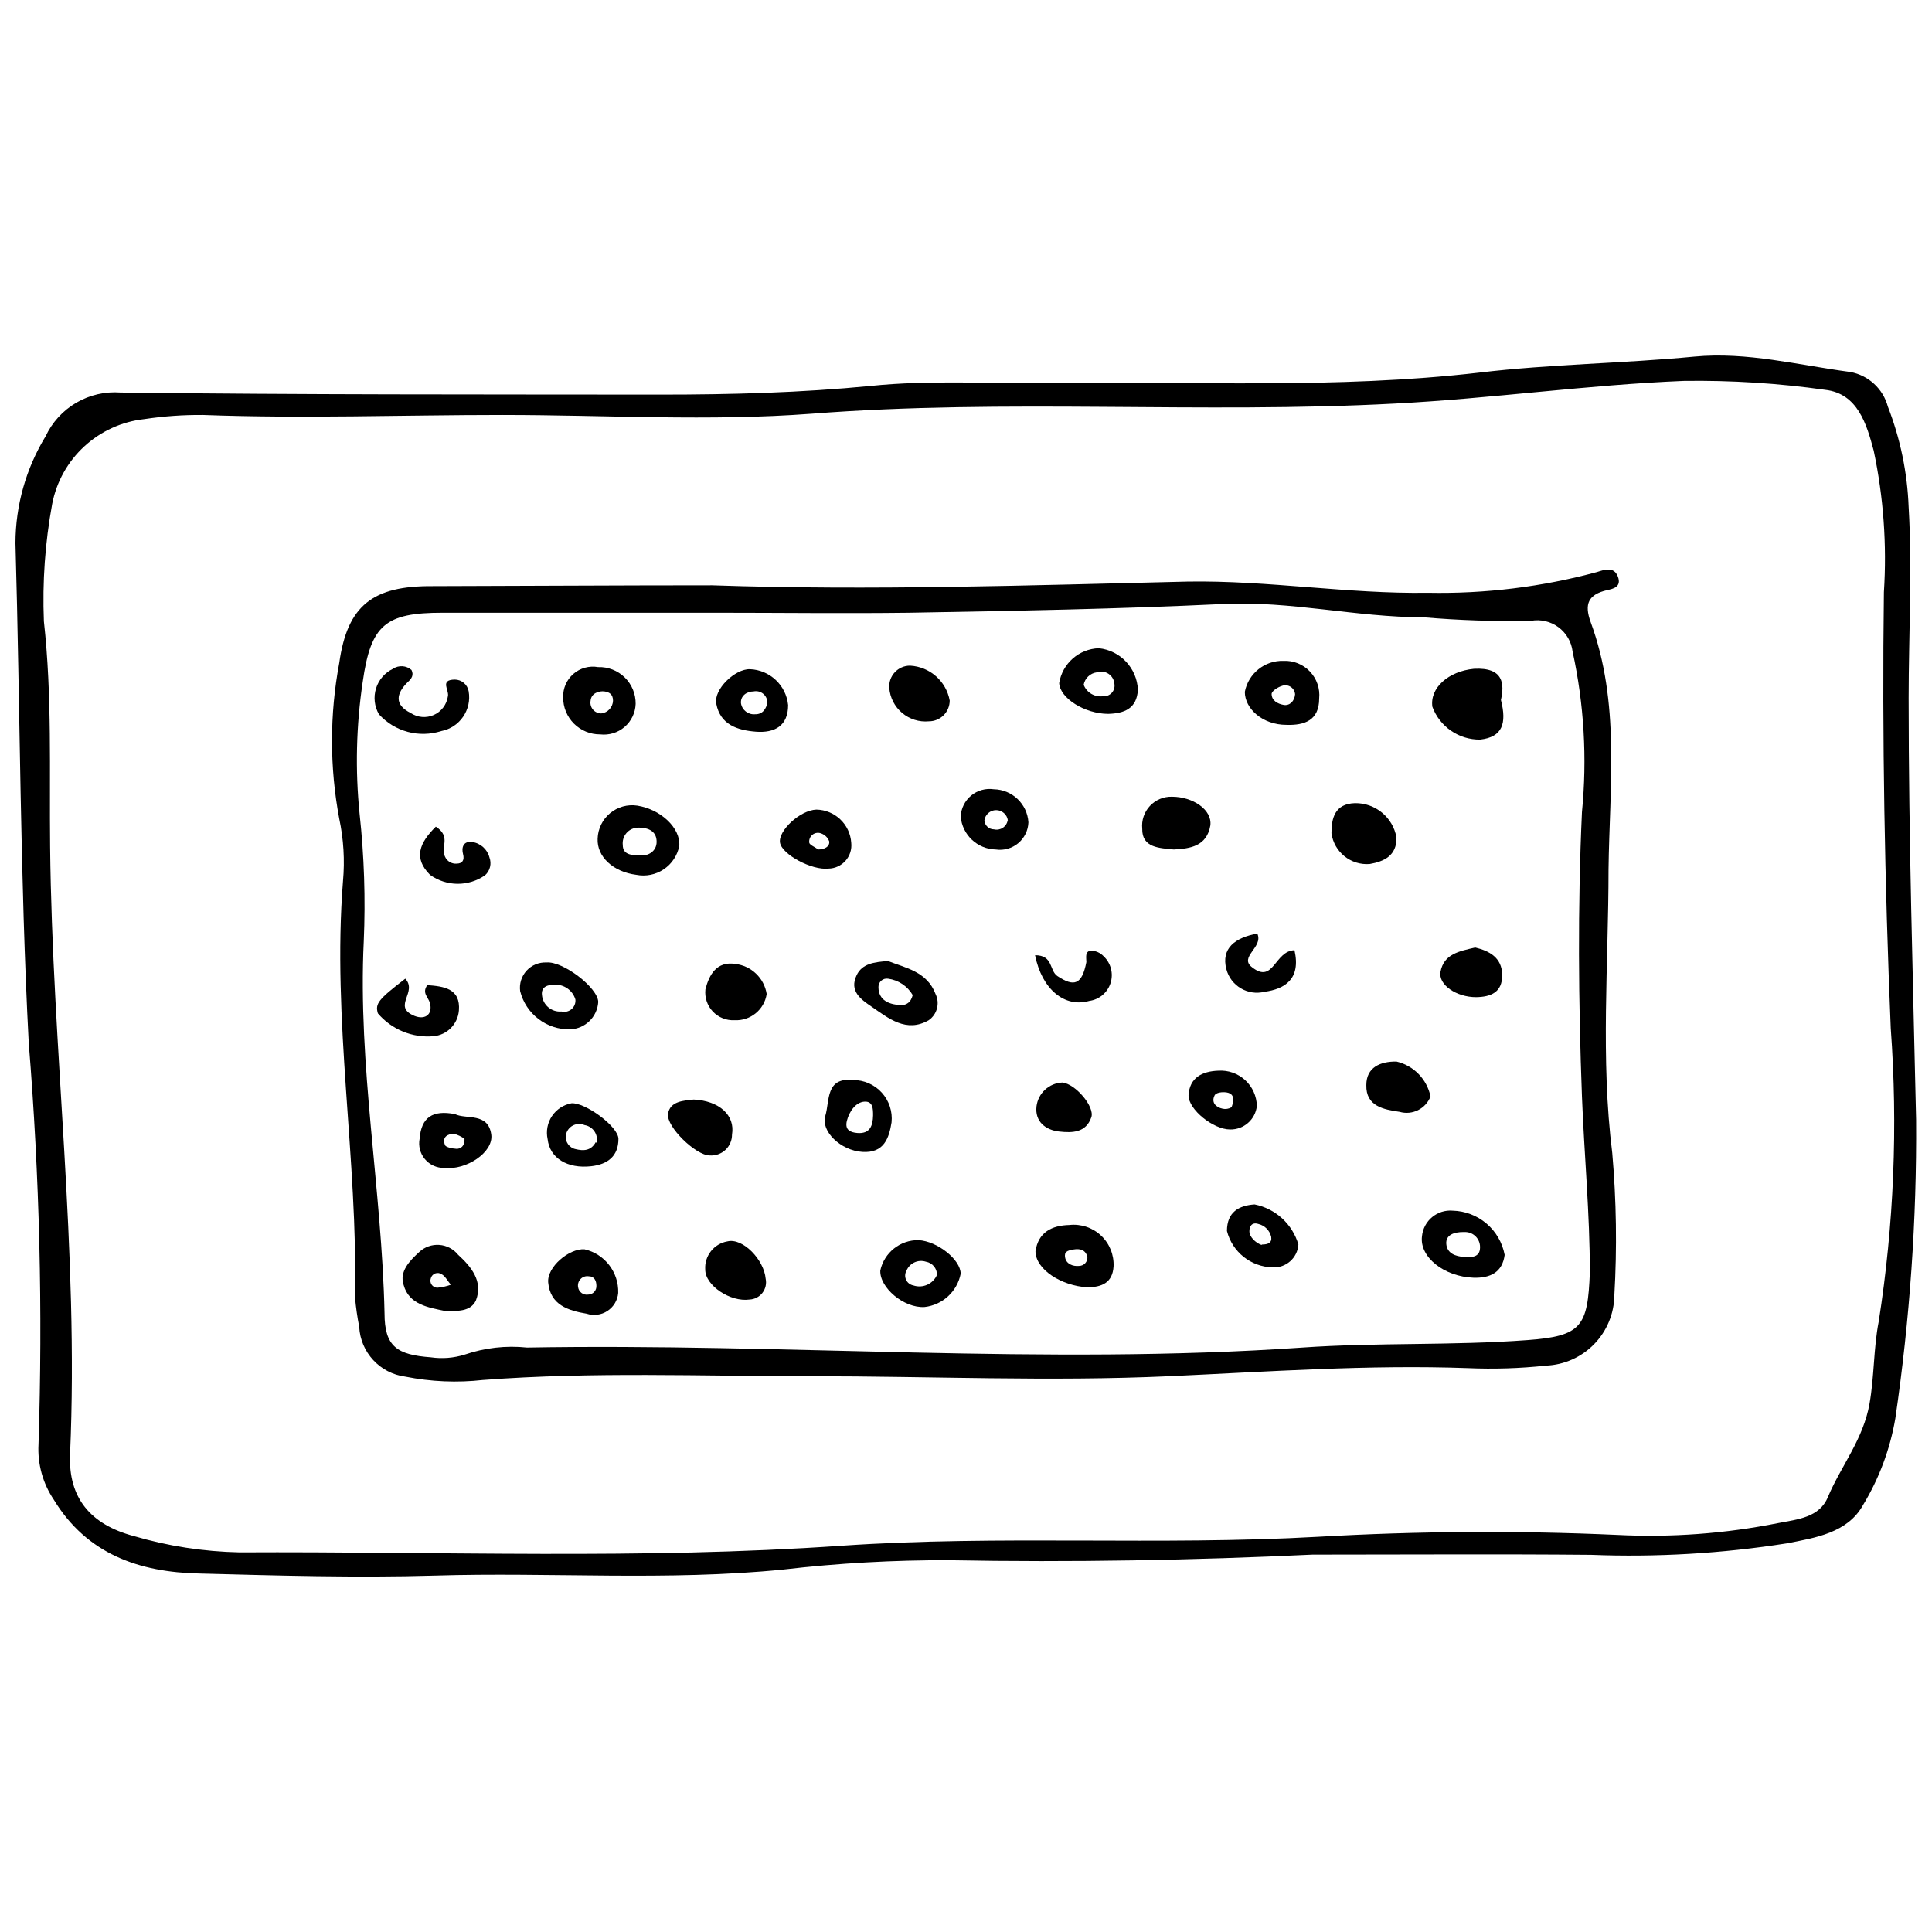 <?xml version="1.0" encoding="UTF-8"?>
<!-- Uploaded to: ICON Repo, www.iconrepo.com, Generator: ICON Repo Mixer Tools -->
<svg width="800px" height="800px" version="1.1" viewBox="144 144 512 512" xmlns="http://www.w3.org/2000/svg">
 <defs>
  <clipPath id="a">
   <path d="m148.09 238h503.81v324h-503.81z"/>
  </clipPath>
 </defs>
 <g clip-path="url(#a)">
  <path d="m491.84 555.99c-31.266 1.484-63.742 2.09-96.273 1.484-14.715-0.051-29.418 0.773-44.035 2.477-30.715 3.082-61.539 0.66-92.309 1.598-20.805 0.605-41.613 0-62.418-0.551-15.961-0.332-29.777-5.176-38.531-19.539h0.004c-2.926-4.324-4.356-9.484-4.074-14.699 1.148-35.469 0.285-70.973-2.586-106.34-2.312-44.035-2.258-88.344-3.523-132.49 0.023-9.98 2.785-19.766 7.981-28.293 1.742-3.723 4.578-6.828 8.125-8.902 3.551-2.074 7.648-3.019 11.746-2.711 47.723 0.605 95.391 0.496 143.11 0.551 18.66 0 37.211-0.496 55.812-2.312 15.469-1.598 31.211-0.551 46.785-0.77 38.145-0.496 76.398 1.652 114.38-2.754 18.988-2.258 38.035-2.422 57.023-4.238 13.926-1.32 27.523 2.258 41.281 4.074h0.004c4.82 0.879 8.699 4.461 9.965 9.191 3.305 8.496 5.164 17.48 5.504 26.586 0.992 16.898 0 33.797 0 50.641 0 37.266 1.156 74.527 1.98 111.79 0.18 26.469-1.664 52.91-5.504 79.098-1.383 8.145-4.297 15.949-8.586 23.008-4.074 7.32-12.551 8.641-20.258 10.129-17.125 2.684-34.473 3.699-51.793 3.027-24.055-0.223-48.328-0.055-73.812-0.055zm-214.67-302.02c-26.477 0-52.895 0.992-79.371 0h-0.004c-5.211-0.043-10.422 0.324-15.578 1.102-5.926 0.652-11.488 3.184-15.879 7.227-4.387 4.039-7.367 9.375-8.504 15.23-1.887 10.254-2.625 20.684-2.203 31.102 2.203 19.867 1.434 39.684 1.652 59.719 0.551 53.723 7.652 107.23 5.285 161.06-0.496 11.613 5.504 18.605 16.789 21.633v-0.004c9.141 2.695 18.598 4.156 28.125 4.352 53.281-0.273 106.56 1.926 159.62-1.762 41.941-2.863 84.051 0 126.16-2.367 26.414-1.516 52.887-1.68 79.316-0.496 14.293 0.719 28.625-0.336 42.66-3.137 5.062-0.992 11.008-1.43 13.211-6.992 3.523-8.258 9.355-15.246 11.008-24.715 1.266-7.266 1.047-14.641 2.422-21.688 4.027-25.699 5.098-51.773 3.191-77.719-1.598-38.531-2.312-77.059-1.816-115.59 0.809-12.559-0.098-25.172-2.699-37.484-1.871-7.047-4.238-15.137-12.824-16.129-12.434-1.754-24.984-2.547-37.539-2.367-25.594 1.047-50.914 4.68-76.453 6-51.52 2.754-103.1-1.32-154.67 2.695-27.027 2.039-54.438 0.332-81.738 0.332z"/>
 </g>
 <path d="m332.76 299.11c41.996 1.43 83.996 0 126.05-0.992 21.301-0.332 42.328 3.301 63.629 2.973h0.004c15.121 0.297 30.207-1.555 44.805-5.504 1.926-0.605 4.457-1.543 5.504 1.211 1.047 2.754-1.266 3.246-2.809 3.578-5.008 1.156-6.164 3.633-4.402 8.477 7.871 21.355 5.008 43.539 4.734 65.555 0 25.043-2.148 50.09 0.992 75.188v0.004c1.094 12.535 1.277 25.137 0.551 37.703-0.066 4.828-1.98 9.449-5.352 12.91-3.367 3.461-7.934 5.496-12.758 5.695-6.891 0.742-13.828 0.961-20.75 0.66-26.422-0.938-52.73 0.938-79.152 2.148-31.539 1.43-63.246 0-94.895 0-28.953 0-57.906-1.211-86.859 0.992v-0.004c-6.883 0.777-13.848 0.48-20.641-0.879-6.731-0.871-11.875-6.434-12.219-13.211-0.5-2.551-0.867-5.121-1.102-7.707 0.77-36.879-6.109-73.539-3.191-110.42 0.496-5.519 0.16-11.086-0.992-16.512-2.559-13.641-2.559-27.641 0-41.281 2.148-15.355 8.973-20.477 24.77-20.367 24.66-0.055 49.375-0.219 74.086-0.219zm1.211 7.266h-72.711c-15.137 0-18.988 3.191-21.137 18.328-1.73 11.59-2.008 23.352-0.824 35.008 1.219 11.184 1.586 22.445 1.102 33.688-1.598 33.027 4.789 65.668 5.504 98.637 0 8.863 3.359 11.008 12.273 11.668 3.008 0.438 6.074 0.191 8.973-0.715 5.301-1.816 10.938-2.457 16.512-1.871 68.473-1.211 136.95 4.734 205.48 0 19.816-1.375 39.797-0.496 59.668-1.98 14.367-1.047 15.961-3.633 16.512-17.891 0-15.633-1.484-31.156-2.09-46.676-0.938-25.043-1.156-50.199 0-75.355 1.402-14.223 0.566-28.582-2.481-42.547-0.305-2.574-1.66-4.906-3.746-6.449-2.082-1.543-4.711-2.156-7.262-1.699-9.512 0.188-19.031-0.125-28.512-0.934-17.777 0-35.227-4.402-53.117-3.523-27.523 1.32-55.043 1.816-83.004 2.312-17.34 0.219-34.238 0-51.137 0z"/>
 <path d="m541.76 329.49c1.598 6.273 0.387 9.852-5.504 10.512-5.637 0.074-10.703-3.41-12.66-8.695-0.715-5.008 4.238-9.414 11.008-10.074 7.926-0.438 8.094 4.074 7.156 8.258z"/>
 <path d="m261.98 491.43c-4.512-0.938-9.578-1.707-11.008-6.879-1.211-3.578 1.598-6.441 4.129-8.75v-0.004c1.43-1.336 3.352-2.019 5.301-1.883 1.953 0.133 3.762 1.078 4.992 2.598 3.414 3.137 6.715 6.992 4.734 12.109-1.434 3.082-5.066 2.809-8.148 2.809zm1.598-6.824c-1.047-1.266-1.598-2.422-2.531-2.918-0.5-0.344-1.133-0.422-1.703-0.215-0.566 0.207-1 0.676-1.16 1.258-0.211 0.559-0.145 1.188 0.184 1.688 0.324 0.5 0.871 0.816 1.469 0.848 1.277-0.105 2.539-0.383 3.742-0.828z"/>
 <path d="m324.01 368.18c-0.492 2.527-1.973 4.754-4.109 6.191-2.137 1.434-4.758 1.961-7.285 1.461-6.109-0.77-10.457-4.789-10.238-9.578 0.082-2.613 1.277-5.07 3.289-6.742 2.008-1.672 4.641-2.406 7.227-2.012 6.219 0.992 11.504 5.945 11.117 10.68zm-11.008-4.844c-1.148 0.039-2.227 0.555-2.977 1.422-0.754 0.867-1.109 2.008-0.988 3.148 0 2.863 2.754 2.695 4.789 2.809 2.035 0.109 4.184-1.156 4.184-3.633 0-2.481-1.707-3.856-5.176-3.746z"/>
 <path d="m303.04 338.62c-2.602 0.016-5.102-1.012-6.941-2.852-1.844-1.844-2.871-4.344-2.856-6.945-0.086-2.379 0.906-4.668 2.703-6.231 1.797-1.559 4.203-2.223 6.543-1.805 2.633-0.094 5.184 0.898 7.066 2.738 1.883 1.84 2.93 4.371 2.898 7.004-0.078 2.356-1.137 4.574-2.93 6.113-1.789 1.539-4.141 2.254-6.484 1.977zm3.414-8.918c0-1.762-1.047-2.312-2.312-2.477-1.266-0.164-3.469 0.387-3.633 2.477-0.148 0.844 0.086 1.703 0.641 2.356 0.555 0.648 1.367 1.016 2.223 1.004 1.711-0.215 3.016-1.637 3.082-3.359z"/>
 <path d="m398.59 481.57c-0.93 4.707-4.805 8.273-9.578 8.805-5.504 0.332-11.945-5.176-11.723-9.688 1.043-4.742 5.273-8.098 10.129-8.035 5.008 0.273 11.172 5.172 11.172 8.918zm-6.273 0.273c0-1.711-1.23-3.172-2.918-3.469-2.078-0.684-4.332 0.348-5.172 2.367-0.426 0.746-0.465 1.648-0.102 2.426 0.359 0.773 1.074 1.328 1.918 1.484 2.5 0.844 5.234-0.379 6.273-2.809z"/>
 <path d="m542.75 476.56c-0.605 4.625-3.797 6.164-8.203 6.055-7.871-0.273-14.422-5.504-13.707-11.008 0.41-4.106 4.039-7.121 8.148-6.769 3.289 0.082 6.449 1.293 8.957 3.426 2.504 2.133 4.199 5.062 4.805 8.297zm-11.008-6.055c-2.312 0-4.68 0.715-4.457 3.191 0.219 2.477 2.422 3.246 4.734 3.414 2.312 0.164 4.457 0 4.184-3.082h-0.004c-0.23-2.059-2.004-3.594-4.074-3.523z"/>
 <path d="m418.41 475.57c0.77-5.008 4.293-6.824 9.027-6.934v-0.004c3.066-0.324 6.121 0.707 8.363 2.824 2.246 2.113 3.453 5.106 3.305 8.184-0.273 4.238-3.027 5.504-6.992 5.504-6.824-0.383-13.703-4.731-13.703-9.574zm13.762 1.543c-0.496-1.98-2.035-2.258-3.688-1.98-1.652 0.273-2.531 0.605-2.203 2.203 0.332 1.598 1.98 2.312 3.688 2.148v-0.008c0.613 0.004 1.199-0.254 1.617-0.703 0.418-0.449 0.633-1.051 0.586-1.664z"/>
 <path d="m506.98 372.97c-5.004 0.398-9.445-3.176-10.129-8.148 0-3.906 0.824-7.816 6.219-7.981 5.402-0.082 10.062 3.766 11.008 9.082 0.109 4.844-3.301 6.387-7.098 7.047z"/>
 <path d="m484.13 319.14c2.633-0.125 5.195 0.902 7.012 2.816 1.816 1.91 2.715 4.519 2.453 7.144 0 5.836-3.906 7.156-8.695 6.992-6.328 0-11.008-4.293-11.008-8.75v-0.004c0.941-4.871 5.277-8.344 10.238-8.199zm3.082 8.863c-0.059-0.832-0.516-1.582-1.227-2.019-0.707-0.438-1.582-0.504-2.352-0.184-1.047 0.332-2.586 1.32-2.641 2.09 0 1.762 1.598 2.641 3.191 2.918s2.863-0.988 3.027-2.805z"/>
 <path d="m437.68 333.18c-6.164 0-12.77-4.129-12.988-8.145h-0.004c0.844-5.203 5.25-9.078 10.516-9.25 5.703 0.598 10.105 5.281 10.348 11.012-0.277 5.008-3.633 6.273-7.871 6.383zm-6.496-7.707c0.797 2.078 2.918 3.328 5.121 3.027 0.863 0.082 1.715-0.246 2.309-0.879 0.594-0.637 0.855-1.512 0.719-2.367-0.078-1.098-0.66-2.094-1.578-2.699s-2.066-0.746-3.102-0.383c-1.75 0.234-3.148 1.566-3.469 3.301z"/>
 <path d="m380.27 441.45c-0.66 4.129-1.98 8.203-7.762 7.816s-11.008-5.504-9.797-9.523c1.211-4.019 0-10.293 7.375-9.523v0.004c2.894-0.016 5.656 1.199 7.598 3.34 1.941 2.144 2.883 5.012 2.586 7.887zm-4.898-1.871c0-1.652 0-3.797-2.312-3.633-2.312 0.164-4.019 2.641-4.625 5.062-0.605 2.422 0.879 3.082 2.754 3.246 3.359 0.277 4.129-1.922 4.184-4.676z"/>
 <path d="m455.07 369.12c-3.742-0.387-8.477-0.387-8.367-5.504v-0.004c-0.223-2.199 0.512-4.394 2.019-6.016 1.508-1.621 3.637-2.519 5.852-2.461 5.504 0 10.68 3.414 10.184 7.598-0.938 5.504-5.285 6.164-9.688 6.387z"/>
 <path d="m253.06 321.56c0.66 1.375 0 2.312-0.992 3.191-3.082 3.027-3.633 6 0.77 8.203 1.824 1.211 4.141 1.402 6.141 0.512 1.996-0.895 3.398-2.75 3.715-4.918 0.441-1.598-2.258-4.402 1.816-4.457 1.812 0 3.367 1.297 3.688 3.082 0.871 4.918-2.363 9.625-7.266 10.57-2.891 0.918-5.984 0.988-8.914 0.199-2.926-0.793-5.566-2.41-7.602-4.66-1.199-2.074-1.477-4.555-0.766-6.848 0.711-2.289 2.344-4.176 4.512-5.207 1.516-1.016 3.527-0.879 4.898 0.332z"/>
 <path d="m307.83 486.64c-0.168 1.945-1.219 3.703-2.852 4.777-1.629 1.07-3.66 1.34-5.516 0.727-4.898-0.824-9.633-2.312-10.184-8.258-0.387-4.074 5.504-9.082 9.633-8.809v0.004c5.352 1.23 9.086 6.07 8.918 11.559zm-7.981 0.441c0.613 0 1.199-0.254 1.617-0.703 0.418-0.449 0.629-1.055 0.586-1.664 0-1.266-0.551-2.477-1.98-2.477h-0.004c-0.805-0.145-1.625 0.121-2.199 0.703-0.57 0.582-0.82 1.41-0.66 2.211 0.094 0.609 0.426 1.152 0.922 1.512 0.492 0.363 1.113 0.512 1.719 0.418z"/>
 <path d="m346.91 482.89c0.277 1.316-0.043 2.688-0.871 3.746-0.824 1.062-2.078 1.703-3.422 1.758-5.008 0.715-11.777-3.688-11.723-7.981h-0.004c-0.219-3.617 2.32-6.82 5.891-7.434 4.074-0.988 9.688 4.844 10.129 9.91z"/>
 <path d="m302.54 409.52c-0.25 3.969-3.457 7.106-7.43 7.266-6.242 0.137-11.75-4.066-13.266-10.125-0.262-1.977 0.363-3.969 1.715-5.438s3.285-2.258 5.277-2.16c4.348-0.387 13.594 6.66 13.703 10.457zm-6.055-0.66c-0.727-2.406-2.992-4.016-5.504-3.906-1.598 0-3.633 0.387-3.359 2.754l0.004-0.004c0.23 2.629 2.547 4.574 5.172 4.352 0.945 0.238 1.945 0 2.68-0.637s1.113-1.59 1.008-2.559z"/>
 <path d="m264.57 439.25c2.973 1.484 8.863-0.551 9.633 5.504 0.551 4.625-6.606 9.414-12.441 8.75-1.977 0.055-3.867-0.793-5.144-2.305-1.273-1.508-1.793-3.516-1.406-5.457 0.441-5.613 3.414-7.648 9.359-6.492zm2.531 6.551v-0.004c-0.832-0.602-1.762-1.047-2.754-1.32-1.871 0-3.137 0.938-2.477 2.809 0 0.715 1.98 1.102 3.082 1.156 1.102 0.055 2.258-0.715 2.148-2.644z"/>
 <path d="m407.35 353.16c4.875 0.078 8.875 3.887 9.191 8.754-0.07 2.148-1.055 4.164-2.707 5.539-1.648 1.379-3.809 1.984-5.934 1.672-4.891-0.098-8.91-3.883-9.305-8.754 0.102-2.156 1.113-4.172 2.777-5.547 1.668-1.371 3.84-1.977 5.977-1.664zm3.742 8.258c-0.207-1.559-1.539-2.723-3.109-2.723-1.574 0-2.902 1.164-3.109 2.723 0.086 1.332 1.195 2.367 2.531 2.367 0.797 0.195 1.641 0.051 2.328-0.398 0.688-0.449 1.16-1.16 1.305-1.969z"/>
 <path d="m360.34 358.55c4.906 0.078 8.934 3.91 9.246 8.809 0.188 1.727-0.363 3.449-1.516 4.75-1.152 1.301-2.801 2.055-4.539 2.074-4.402 0.496-12.328-3.742-12.824-6.879-0.496-3.141 5.285-8.59 9.633-8.754zm0.496 10.566c1.707 0 3.082-0.77 2.918-2.148v0.004c-0.379-1.027-1.215-1.82-2.258-2.148-0.762-0.258-1.605-0.098-2.223 0.418-0.621 0.516-0.926 1.32-0.805 2.117 0.109 0.551 1.652 1.211 2.367 1.762z"/>
 <path d="m251.41 403.36c3.246 3.523-3.191 7.156 1.926 9.633 3.082 1.543 5.504 0 4.57-3.301-0.441-1.43-2.148-2.586-0.66-4.625 4.293 0.332 8.863 0.824 8.367 6.769h-0.004c-0.305 3.586-3.133 6.438-6.715 6.769-5.606 0.488-11.102-1.766-14.75-6.055-0.77-2.586 0.109-3.688 7.266-9.191z"/>
 <path d="m347.18 407.43c-0.645 4.156-4.328 7.152-8.531 6.934-2.164 0.113-4.269-0.734-5.754-2.312-1.484-1.582-2.195-3.734-1.953-5.887 0.992-3.852 2.973-7.484 7.926-6.715h0.004c4.246 0.492 7.644 3.754 8.309 7.981z"/>
 <path d="m488.09 473.81c-0.234 3.566-3.309 6.273-6.879 6.055-5.723-0.148-10.648-4.082-12.055-9.633 0-5.062 3.191-6.769 7.32-7.047 2.723 0.543 5.242 1.816 7.289 3.691 2.051 1.871 3.543 4.269 4.324 6.934zm-9.633 0c1.543 0 2.695-0.441 2.422-2.035v-0.004c-0.395-1.691-1.715-3.016-3.41-3.41-1.707-0.551-2.422 0.66-2.367 2.035 0.055 1.375 1.539 2.918 3.191 3.523z"/>
 <path d="m469.98 443.32c-4.402 0-11.008-5.231-11.008-9.027 0.273-4.789 3.688-6.387 7.871-6.551v0.004c2.617-0.184 5.191 0.715 7.125 2.484 1.934 1.766 3.059 4.25 3.113 6.871-0.398 3.598-3.481 6.297-7.102 6.219zm0.387-5.891c1.102-2.863 0-3.688-1.211-3.906-1.211-0.219-2.973 0-3.301 0.824-0.879 1.816 0.332 3.082 2.148 3.469h-0.004c0.809 0.18 1.656 0.039 2.367-0.383z"/>
 <path d="m295.45 436.38c3.578-0.273 12.383 6.109 12.441 9.414 0 4.57-2.809 6.769-7.211 7.266-6.328 0.715-11.008-2.148-11.559-7.211l-0.004-0.004c-0.449-2.098-0.031-4.289 1.16-6.074 1.191-1.781 3.059-3.008 5.172-3.391zm6.66 10.512c0.242-1.055 0.035-2.16-0.57-3.059-0.605-0.898-1.555-1.504-2.625-1.676-1-0.438-2.148-0.391-3.113 0.121-0.969 0.516-1.645 1.445-1.84 2.523-0.27 1.754 0.898 3.406 2.644 3.742 1.871 0.441 3.961 0.551 5.281-1.871z"/>
 <path d="m395.68 329.65c0 1.461-0.578 2.859-1.609 3.894-1.035 1.031-2.434 1.609-3.894 1.609-2.574 0.246-5.137-0.555-7.113-2.223-1.98-1.668-3.203-4.059-3.398-6.637-0.105-1.527 0.426-3.027 1.469-4.144 1.043-1.117 2.508-1.75 4.035-1.746 5.227 0.273 9.578 4.102 10.512 9.246z"/>
 <path d="m379.33 398.68c4.57 1.816 10.348 2.754 12.605 8.75v0.004c1.191 2.441 0.418 5.387-1.816 6.934-5.945 3.414-10.625-0.496-15.191-3.633-2.754-1.871-5.945-4.074-3.906-8.312 1.484-3.078 4.621-3.465 8.309-3.742zm6.551 9.027c-1.391-2.383-3.809-3.992-6.551-4.348-0.637-0.098-1.285 0.094-1.773 0.516-0.488 0.426-0.766 1.039-0.758 1.688 0 3.688 3.027 4.68 6.164 4.844 1.211-0.164 2.367-0.605 2.918-2.699z"/>
 <path d="m327.86 435.39c6.715 0.332 11.008 4.129 10.129 9.301v0.004c0.004 1.539-0.633 3.008-1.766 4.055-1.129 1.047-2.644 1.57-4.18 1.449-3.633 0-11.504-7.598-11.008-11.008 0.496-3.414 4.238-3.523 6.824-3.801z"/>
 <path d="m352.86 330.86c0 5.504-3.578 7.43-8.531 7.047-4.953-0.387-9.469-1.871-10.512-7.43-0.715-3.797 4.953-9.246 8.918-9.137h-0.004c5.281 0.191 9.609 4.262 10.129 9.52zm-5.504-0.824c-0.047-0.883-0.477-1.699-1.176-2.238-0.695-0.539-1.594-0.746-2.457-0.57-1.871 0-3.523 1.211-3.359 3.137 0.281 1.809 1.922 3.086 3.742 2.918 2.039 0.055 2.973-1.484 3.305-3.246z"/>
 <path d="m523.1 434.57c-1.262 3.281-4.824 5.051-8.199 4.074-4.129-0.605-8.973-1.43-8.809-7.102 0-4.68 3.688-6.273 7.981-6.219v-0.004c4.555 1.062 8.078 4.672 9.027 9.25z"/>
 <path d="m534.94 395.1c3.688 0.879 7.102 2.641 7.156 7.266s-3.027 5.836-6.934 5.891c-5.176 0-10.02-3.246-9.414-6.715 0.879-4.738 4.953-5.453 9.191-6.441z"/>
 <path d="m418.3 397.14c4.844 0 3.742 4.019 5.891 5.504 4.512 3.027 6.551 2.258 7.707-3.688 0-1.156-0.441-2.809 1.156-3.027h-0.004c1.293 0.008 2.527 0.547 3.414 1.484 1.934 1.82 2.652 4.59 1.84 7.117-0.812 2.531-3.004 4.367-5.637 4.719-6.496 1.871-12.551-3.027-14.367-12.109z"/>
 <path d="m259.5 363.07c4.184 2.695 1.156 5.504 2.422 7.926 0.52 1.223 1.762 1.977 3.082 1.871 1.484 0 2.148-0.879 1.707-2.531-0.441-1.652 0-3.523 2.422-3.191v-0.004c2.207 0.309 4.012 1.918 4.57 4.074 0.633 1.664 0.172 3.547-1.156 4.734-4.391 3.066-10.242 3.019-14.586-0.109-4.461-4.461-2.809-8.477 1.539-12.77z"/>
 <path d="m487.05 395.82c1.762 7.707-2.641 10.293-7.926 11.008h-0.004c-4.449 1.113-8.965-1.562-10.125-6-1.43-5.504 2.312-8.367 8.203-9.414 1.707 3.633-5.062 6.219-1.32 8.973 5.664 4.406 5.887-4.402 11.172-4.566z"/>
 <path d="m425.51 430.88c3.523 0.332 8.641 6.441 7.707 9.191-1.43 4.129-5.008 4.184-8.531 3.797-3.523-0.387-6.496-2.586-6-6.715 0.449-3.469 3.328-6.117 6.824-6.273z"/>
</svg>
